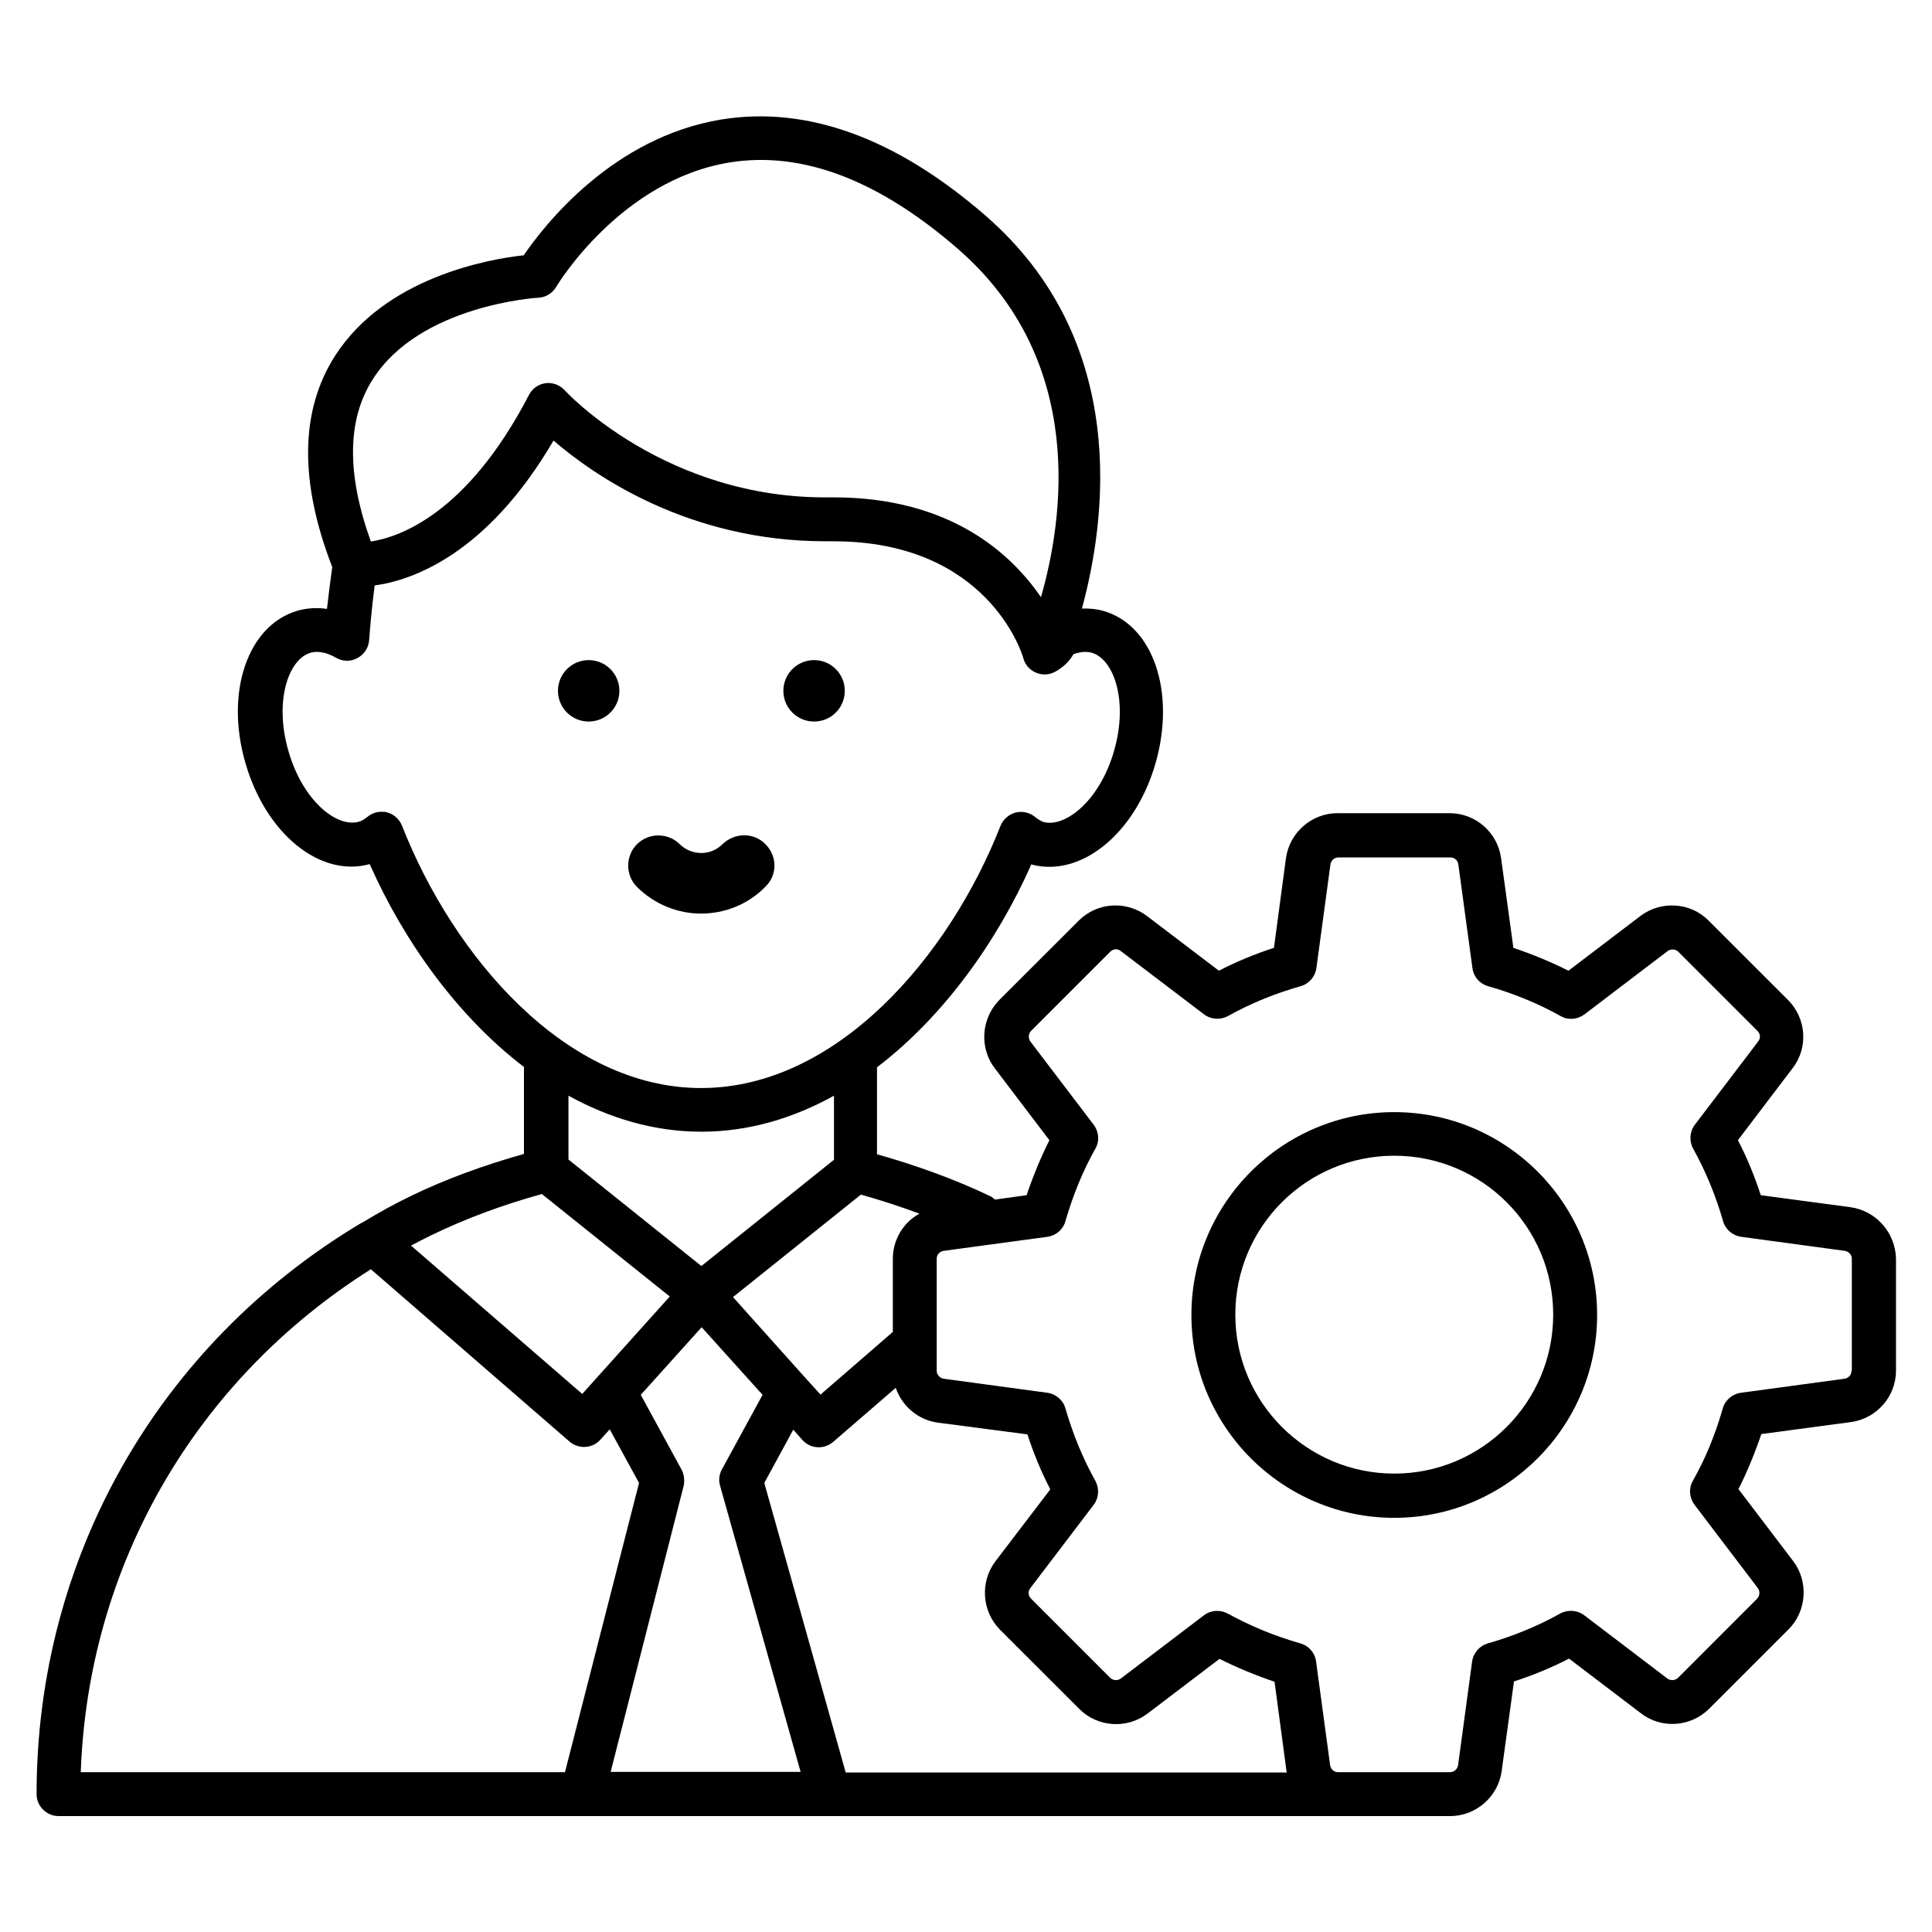<svg width="30" height="30" viewBox="0 0 30 30" fill="none" xmlns="http://www.w3.org/2000/svg">
<path d="M21.65 17.269C19.914 17.269 18.5 18.682 18.5 20.419C18.5 22.155 19.914 23.569 21.65 23.569C23.386 23.569 24.8 22.155 24.8 20.419C24.8 18.682 23.386 17.269 21.65 17.269ZM21.65 22.882C20.291 22.882 19.182 21.778 19.182 20.414C19.182 19.05 20.286 17.946 21.65 17.946C23.014 17.946 24.118 19.05 24.118 20.414C24.118 21.778 23.009 22.882 21.65 22.882Z" fill="black"/>
<path d="M28.732 18.745L27.341 18.559C27.245 18.264 27.127 17.973 26.986 17.705L27.836 16.586C28.082 16.268 28.05 15.814 27.764 15.527L26.532 14.296C26.25 14.009 25.791 13.982 25.473 14.223L24.355 15.073C24.082 14.936 23.795 14.818 23.5 14.718L23.309 13.327C23.255 12.927 22.914 12.627 22.509 12.627H20.768C20.368 12.627 20.023 12.927 19.968 13.327L19.782 14.718C19.486 14.814 19.2 14.932 18.927 15.073L17.809 14.223C17.491 13.982 17.036 14.009 16.75 14.296L15.518 15.527C15.236 15.814 15.204 16.268 15.445 16.586L16.295 17.705C16.159 17.977 16.041 18.264 15.941 18.559L15.45 18.627C15.427 18.609 15.409 18.591 15.382 18.577C14.823 18.309 14.227 18.096 13.618 17.923V16.573C14.655 15.782 15.486 14.614 16.014 13.423C16.782 13.632 17.632 12.945 17.945 11.845C18.259 10.741 17.904 9.705 17.132 9.486C17.023 9.455 16.914 9.446 16.8 9.45C17.173 8.082 17.555 5.305 15.305 3.35C13.914 2.141 12.532 1.641 11.204 1.855C9.509 2.132 8.45 3.5 8.132 3.964C7.591 4.023 5.986 4.305 5.204 5.523C4.659 6.373 4.645 7.477 5.159 8.805C5.127 9.032 5.1 9.259 5.077 9.455C4.923 9.432 4.773 9.441 4.623 9.482C3.85 9.705 3.491 10.741 3.809 11.841C4.123 12.941 4.968 13.632 5.741 13.418C6.268 14.609 7.1 15.777 8.136 16.568V17.918C7.523 18.091 6.927 18.305 6.377 18.573C6.141 18.686 5.9 18.818 5.623 18.986C5.618 18.991 5.614 18.991 5.609 18.991C2.454 20.877 0.568 24.191 0.568 27.859C0.568 28.046 0.723 28.2 0.909 28.2H22.518C22.918 28.2 23.264 27.9 23.318 27.5L23.509 26.109C23.805 26.014 24.091 25.895 24.364 25.755L25.482 26.605C25.8 26.85 26.255 26.818 26.541 26.532L27.773 25.3C28.055 25.018 28.086 24.559 27.845 24.241L26.995 23.123C27.132 22.85 27.25 22.564 27.35 22.268L28.741 22.082C29.141 22.027 29.441 21.686 29.441 21.282V19.546C29.432 19.141 29.132 18.8 28.732 18.745ZM15.527 25.305L16.759 26.536C17.045 26.823 17.5 26.85 17.818 26.609L18.936 25.759C19.209 25.895 19.495 26.014 19.791 26.114L19.977 27.505C19.977 27.509 19.982 27.514 19.982 27.523H13.132L11.868 23.027L12.318 22.2L12.459 22.359C12.527 22.436 12.618 22.473 12.714 22.473C12.791 22.473 12.873 22.445 12.936 22.391L13.909 21.55C14.005 21.832 14.255 22.05 14.564 22.091L15.954 22.273C16.05 22.568 16.168 22.855 16.309 23.127L15.459 24.241C15.214 24.564 15.245 25.018 15.527 25.305ZM10.582 22.818L9.95 21.659L10.895 20.609L11.841 21.659L11.209 22.818C11.168 22.895 11.155 22.986 11.182 23.073L12.432 27.514H9.482L10.618 23.064C10.632 22.982 10.623 22.895 10.582 22.818ZM13.864 19.546V20.682L12.741 21.655L12.514 21.405L11.382 20.141L13.368 18.55C13.677 18.636 13.982 18.736 14.277 18.846C14.032 18.977 13.864 19.245 13.864 19.546ZM5.791 5.886C6.523 4.736 8.341 4.623 8.359 4.623C8.473 4.618 8.577 4.555 8.636 4.455C8.645 4.436 9.632 2.8 11.327 2.523C12.45 2.341 13.636 2.791 14.868 3.859C16.882 5.605 16.509 8.073 16.164 9.273C15.7 8.596 14.755 7.723 12.945 7.723C12.927 7.723 12.905 7.723 12.886 7.723C10.332 7.755 8.782 6.077 8.768 6.059C8.691 5.977 8.582 5.936 8.473 5.95C8.364 5.964 8.264 6.032 8.214 6.132C7.254 7.982 6.2 8.341 5.759 8.409C5.382 7.364 5.386 6.514 5.791 5.886ZM6.241 12.818C6.2 12.718 6.114 12.641 6.009 12.614C5.982 12.605 5.95 12.605 5.923 12.605C5.845 12.605 5.768 12.632 5.709 12.682C5.654 12.723 5.614 12.75 5.573 12.759C5.227 12.859 4.695 12.427 4.477 11.655C4.254 10.882 4.482 10.232 4.823 10.136C4.968 10.095 5.118 10.155 5.218 10.214C5.323 10.273 5.445 10.277 5.55 10.218C5.654 10.164 5.723 10.059 5.732 9.941C5.745 9.755 5.773 9.436 5.818 9.091C6.382 9.014 7.55 8.627 8.595 6.841C9.223 7.382 10.691 8.405 12.818 8.405C12.859 8.405 12.9 8.405 12.941 8.405C15.336 8.405 15.873 10.15 15.891 10.223C15.918 10.323 15.991 10.405 16.086 10.445C16.182 10.486 16.291 10.482 16.382 10.432C16.491 10.373 16.6 10.282 16.668 10.159C16.755 10.127 16.855 10.109 16.954 10.136C17.295 10.236 17.523 10.882 17.3 11.655C17.082 12.427 16.545 12.855 16.204 12.764C16.164 12.75 16.123 12.727 16.068 12.682C15.982 12.614 15.873 12.591 15.768 12.618C15.664 12.646 15.577 12.723 15.536 12.823C14.741 14.85 12.995 16.895 10.886 16.895C8.777 16.895 7.036 14.845 6.241 12.818ZM10.891 17.573C11.627 17.573 12.318 17.364 12.95 17.014V18.009L10.891 19.659L8.827 18.005V17.014C9.464 17.364 10.155 17.573 10.891 17.573ZM6.686 19.186C7.227 18.923 7.804 18.709 8.414 18.541L10.4 20.132L9.041 21.645L6.382 19.341C6.486 19.286 6.586 19.236 6.686 19.186ZM5.759 19.709L8.845 22.386C8.909 22.441 8.991 22.468 9.068 22.468C9.164 22.468 9.254 22.432 9.323 22.355L9.468 22.195L9.923 23.027L8.773 27.518H1.254C1.368 24.314 3.027 21.432 5.759 19.709ZM28.75 21.286C28.75 21.35 28.704 21.4 28.641 21.409L27.032 21.627C26.9 21.645 26.786 21.741 26.75 21.873C26.636 22.273 26.482 22.65 26.286 22.995C26.218 23.114 26.232 23.259 26.314 23.368L27.295 24.659C27.332 24.709 27.327 24.777 27.286 24.823L26.055 26.055C26.009 26.096 25.941 26.1 25.891 26.064L24.6 25.082C24.491 25 24.345 24.991 24.227 25.055C23.877 25.25 23.5 25.405 23.105 25.518C22.973 25.555 22.877 25.668 22.859 25.8L22.641 27.409C22.632 27.468 22.582 27.518 22.518 27.518H21H20.777C20.714 27.518 20.664 27.473 20.654 27.409L20.436 25.8C20.418 25.664 20.323 25.555 20.191 25.518C19.795 25.405 19.418 25.25 19.064 25.055C19.014 25.027 18.954 25.014 18.9 25.014C18.827 25.014 18.755 25.036 18.695 25.082L17.404 26.064C17.355 26.1 17.286 26.096 17.241 26.055L16.009 24.823C15.964 24.777 15.959 24.709 16 24.659L16.982 23.368C17.064 23.259 17.073 23.114 17.009 22.995C16.814 22.645 16.659 22.268 16.545 21.873C16.509 21.741 16.395 21.645 16.264 21.627L14.655 21.409C14.595 21.4 14.545 21.346 14.545 21.286V19.546C14.545 19.482 14.591 19.432 14.655 19.423L16.264 19.205C16.4 19.186 16.509 19.091 16.545 18.959C16.659 18.564 16.814 18.182 17.009 17.836C17.077 17.718 17.064 17.573 16.982 17.464L16 16.173C15.964 16.123 15.968 16.055 16.009 16.009L17.241 14.777C17.286 14.732 17.355 14.727 17.404 14.768L18.695 15.75C18.805 15.832 18.95 15.841 19.068 15.777C19.418 15.582 19.795 15.427 20.195 15.314C20.327 15.277 20.423 15.164 20.441 15.032L20.659 13.423C20.668 13.364 20.718 13.314 20.782 13.314H22.523C22.586 13.314 22.636 13.359 22.645 13.423L22.864 15.032C22.882 15.168 22.977 15.277 23.109 15.314C23.505 15.427 23.886 15.582 24.232 15.777C24.35 15.845 24.495 15.832 24.605 15.75L25.895 14.768C25.945 14.732 26.014 14.736 26.059 14.777L27.291 16.009C27.336 16.055 27.341 16.123 27.3 16.173L26.318 17.464C26.236 17.573 26.227 17.718 26.291 17.836C26.486 18.186 26.641 18.564 26.755 18.959C26.791 19.091 26.904 19.186 27.036 19.205L28.645 19.423C28.704 19.432 28.755 19.482 28.755 19.546V21.286H28.75Z" fill="black"/>
<path d="M11.886 13.109C11.705 12.922 11.405 12.927 11.218 13.109C11.037 13.291 10.741 13.291 10.555 13.109C10.373 12.927 10.073 12.927 9.891 13.109C9.709 13.291 9.709 13.591 9.891 13.772C10.164 14.045 10.527 14.186 10.886 14.186C11.245 14.186 11.609 14.05 11.882 13.772C12.073 13.591 12.073 13.295 11.886 13.109Z" fill="black"/>
<path d="M9.141 11.204C9.404 11.204 9.618 10.991 9.618 10.727C9.618 10.464 9.404 10.25 9.141 10.25C8.877 10.25 8.664 10.464 8.664 10.727C8.664 10.991 8.877 11.204 9.141 11.204Z" fill="black"/>
<path d="M12.641 11.204C12.905 11.204 13.118 10.991 13.118 10.727C13.118 10.464 12.905 10.25 12.641 10.25C12.377 10.25 12.164 10.464 12.164 10.727C12.164 10.991 12.377 11.204 12.641 11.204Z" fill="black"/>
</svg>
